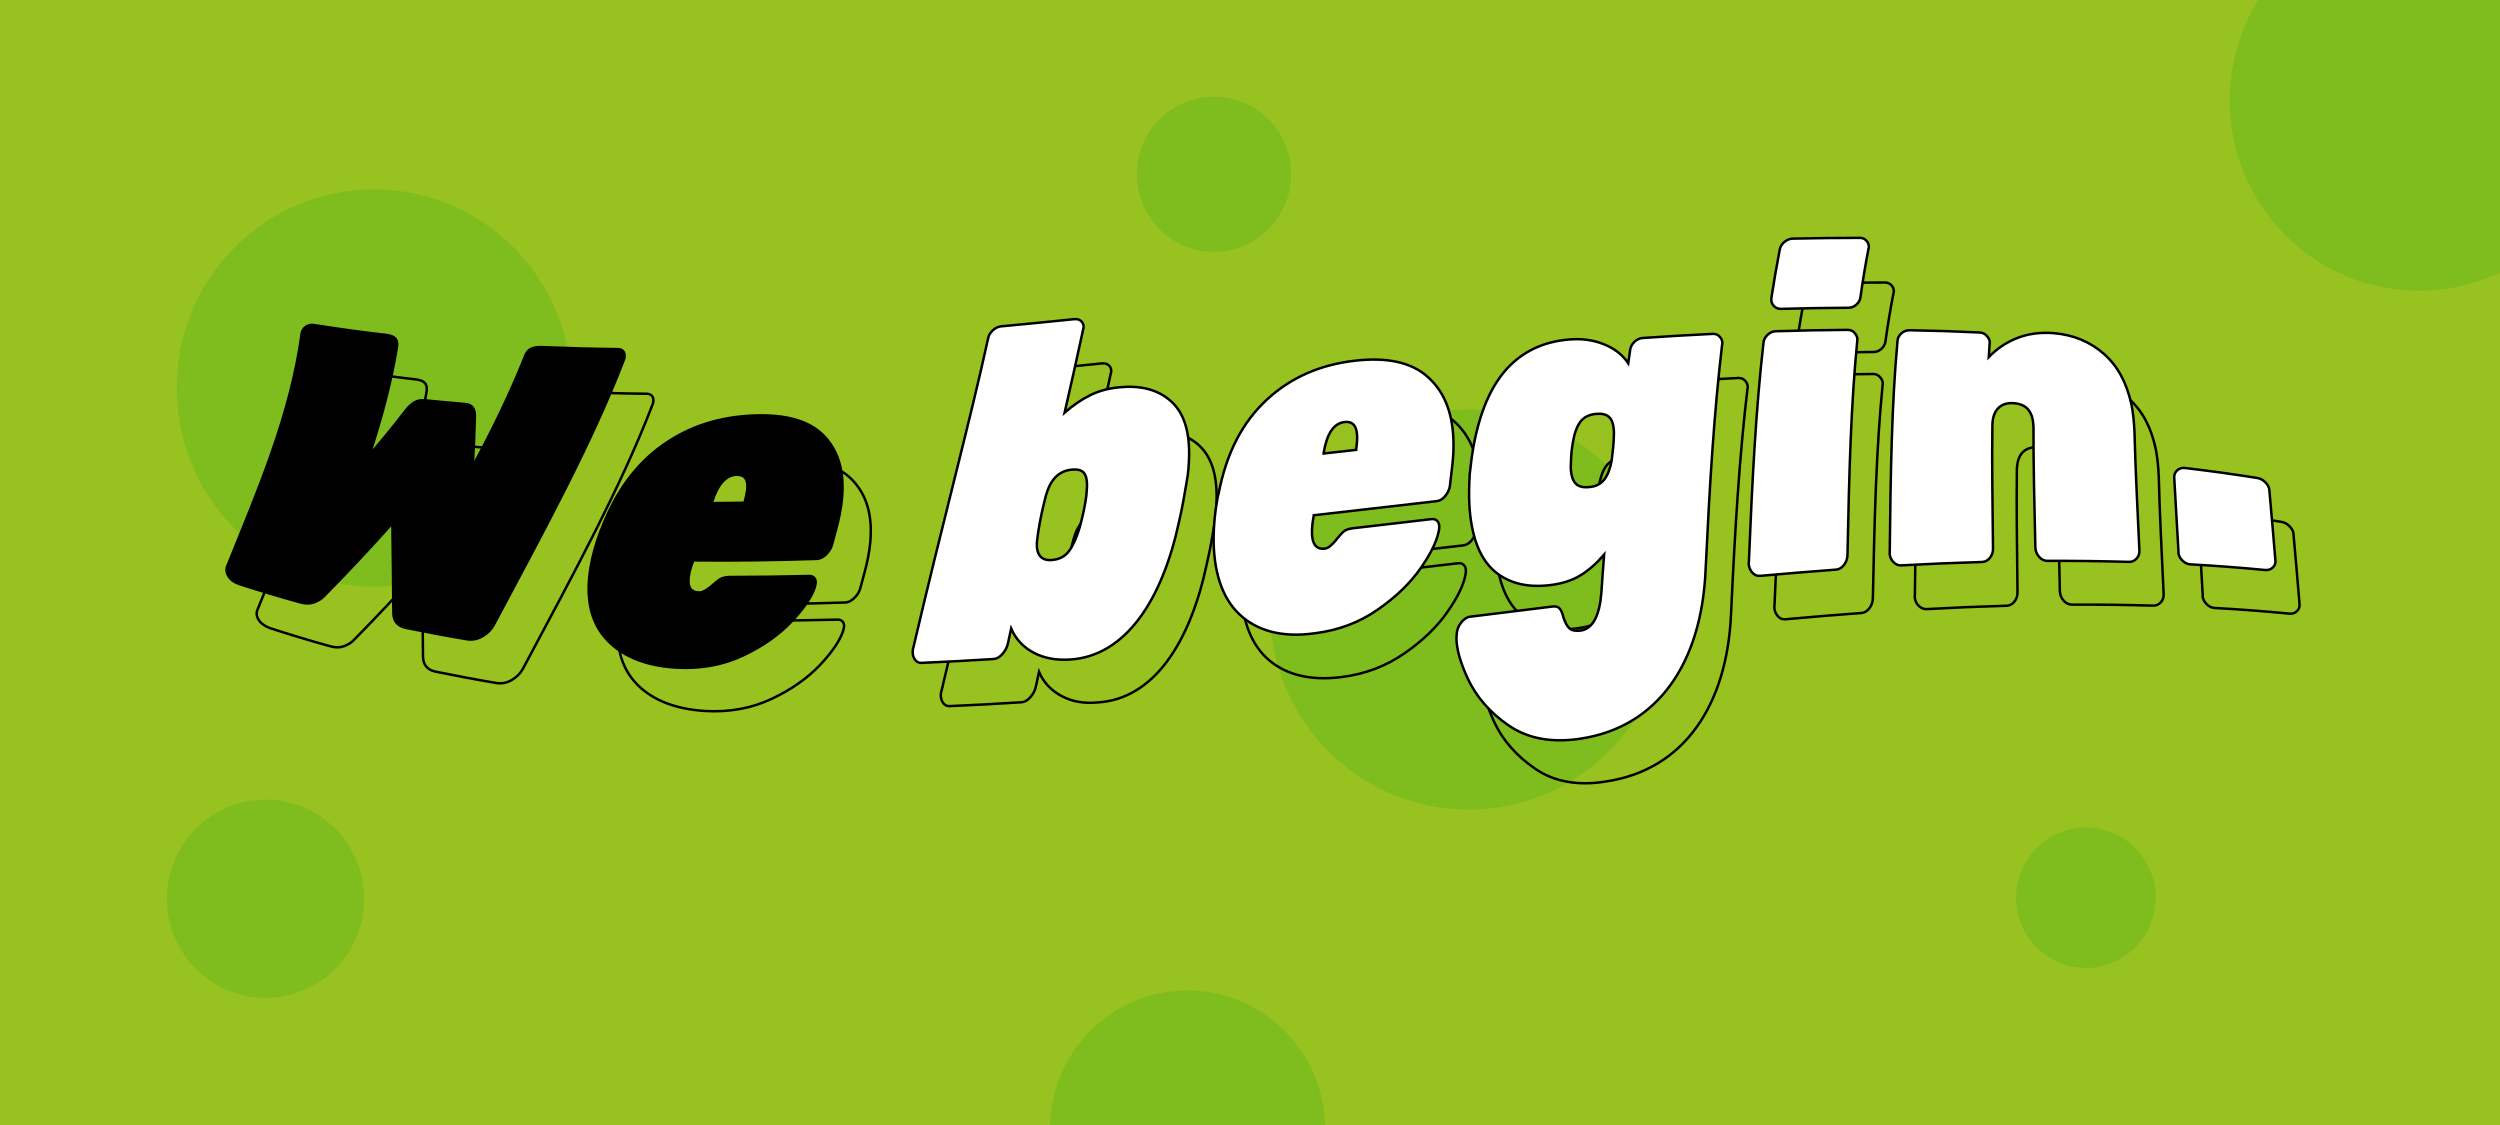 <?xml version="1.0" encoding="utf-8"?>
<!-- Generator: Adobe Illustrator 25.3.0, SVG Export Plug-In . SVG Version: 6.00 Build 0)  -->
<svg version="1.1" id="Layer_1" xmlns="http://www.w3.org/2000/svg" xmlns:xlink="http://www.w3.org/1999/xlink" x="0px" y="0px"
	 viewBox="0 0 2000 900" style="enable-background:new 0 0 2000 900;" xml:space="preserve">
<style type="text/css">
	.st0{fill:#98C21F;}
	.st1{opacity:0.7;}
	.st2{clip-path:url(#SVGID_2_);}
	.st3{opacity:0.3;clip-path:url(#SVGID_4_);}
	.st4{clip-path:url(#SVGID_6_);fill:#21A817;}
	.st5{clip-path:url(#SVGID_8_);}
	.st6{opacity:0.3;clip-path:url(#SVGID_10_);}
	.st7{clip-path:url(#SVGID_12_);fill:#21A817;}
	.st8{fill:none;stroke:#000000;stroke-width:2;stroke-miterlimit:10;}
	.st9{stroke:#000000;stroke-width:2;stroke-miterlimit:10;}
	.st10{fill:#FFFFFF;stroke:#000000;stroke-width:2;stroke-miterlimit:10;}
	.st11{clip-path:url(#SVGID_14_);}
	.st12{opacity:0.3;clip-path:url(#SVGID_16_);}
	.st13{clip-path:url(#SVGID_18_);fill:#21A817;}
	.st14{clip-path:url(#SVGID_20_);}
	.st15{opacity:0.3;clip-path:url(#SVGID_22_);}
	.st16{clip-path:url(#SVGID_24_);fill:#21A817;}
	.st17{clip-path:url(#SVGID_26_);}
	.st18{opacity:0.3;clip-path:url(#SVGID_28_);}
	.st19{clip-path:url(#SVGID_30_);fill:#21A817;}
	.st20{clip-path:url(#SVGID_32_);}
	.st21{opacity:0.3;clip-path:url(#SVGID_34_);}
	.st22{clip-path:url(#SVGID_36_);fill:#21A817;}
	.st23{clip-path:url(#SVGID_38_);}
	.st24{opacity:0.3;clip-path:url(#SVGID_40_);}
	.st25{clip-path:url(#SVGID_42_);fill:#21A817;}
	.st26{fill:#FED911;}
</style>
<g>
	<rect x="-15" y="-6.9" class="st0" width="2030" height="920.9"/>
</g>
<g class="st1">
	<defs>
		<rect id="SVGID_1_" x="1000.4" y="315.4" class="st1" width="349.3" height="334"/>
	</defs>
	<clipPath id="SVGID_2_">
		<use xlink:href="#SVGID_1_"  style="overflow:visible;"/>
	</clipPath>
	<g class="st2">
		<defs>
			<rect id="SVGID_3_" x="1000.4" y="315.4" width="349.3" height="334"/>
		</defs>
		<clipPath id="SVGID_4_">
			<use xlink:href="#SVGID_3_"  style="overflow:visible;"/>
		</clipPath>
		<g class="st3">
			<g>
				<defs>
					<rect id="SVGID_5_" x="1000.4" y="315.4" width="349.3" height="334"/>
				</defs>
				<clipPath id="SVGID_6_">
					<use xlink:href="#SVGID_5_"  style="overflow:visible;"/>
				</clipPath>
				<path class="st4" d="M1175,647.7c87.9,0,159.1-71.7,159.1-160.1c0-88.4-71.2-160.1-159.1-160.1c-87.9,0-159.1,71.7-159.1,160.1
					C1015.9,576,1087.1,647.7,1175,647.7"/>
			</g>
		</g>
	</g>
</g>
<g class="st1">
	<defs>
		<rect id="SVGID_7_" x="126" y="139.5" class="st1" width="346.7" height="331.5"/>
	</defs>
	<clipPath id="SVGID_8_">
		<use xlink:href="#SVGID_7_"  style="overflow:visible;"/>
	</clipPath>
	<g class="st5">
		<defs>
			<rect id="SVGID_9_" x="126" y="139.5" width="346.7" height="331.5"/>
		</defs>
		<clipPath id="SVGID_10_">
			<use xlink:href="#SVGID_9_"  style="overflow:visible;"/>
		</clipPath>
		<g class="st6">
			<g>
				<defs>
					<rect id="SVGID_11_" x="126" y="139.5" width="346.7" height="331.5"/>
				</defs>
				<clipPath id="SVGID_12_">
					<use xlink:href="#SVGID_11_"  style="overflow:visible;"/>
				</clipPath>
				<path class="st7" d="M299.3,469.3c87.2,0,157.9-71.1,157.9-158.9c0-87.8-70.7-158.9-157.9-158.9s-157.9,71.1-157.9,158.9
					C141.4,398.1,212.1,469.3,299.3,469.3"/>
			</g>
		</g>
	</g>
</g>
<g>
	<g>
		<path class="st8" d="M206.7,495.5c-1.7-3-1.8-5.8-0.4-8.5c24-59.5,50.2-119.8,59.1-185.1c0.4-2,1.5-3.7,3.4-4.9
			c1.9-1.3,3.9-1.7,6-1.4c19.2,3,38.4,5.7,57.5,7.9c3.6,0.4,6.1,1.3,7.5,2.8c1.4,1.4,1.9,3.7,1.5,6.8c-4.8,29.1-12.6,57.6-22,86.2
			c10.2-11.8,20-23.8,29.3-35.9c4.4-5.6,9.1-8.2,14.2-7.6c10.9,1.1,21.8,2.1,32.7,3c5.3,0.4,8,3.7,7.7,9.8
			c-0.3,13.2-0.9,26.4-1.7,39.8c15.9-29.2,29.9-58.1,41.5-87.1c1-3.1,2.6-5.2,4.8-6.4c2.2-1.2,5.2-1.7,9-1.5
			c20.2,0.8,40.4,1.4,60.7,1.6c2.1,0,3.7,0.9,4.7,2.6c0.4,1.1,0.6,2,0.5,2.9c0,0.8-0.2,1.7-0.4,2.5c-25.7,66.8-63,135.2-103.9,211.9
			c-1.9,3.6-4.8,6.6-8.8,9c-4,2.4-8.2,3.2-12.5,2.5c-16.2-2.7-32.5-5.8-48.7-9.1c-6.6-1.4-9.9-5.5-10-12c-0.3-25-0.4-48.6-0.8-71.5
			c-17.8,20.1-36.4,39.8-55,58.7c-1.7,1.7-4.1,3.1-7.2,4.4c-3.1,1.2-6.8,1.3-10.9,0.2c-16.3-4.5-32.6-9.4-48.8-14.7
			C211.4,500.7,208.4,498.4,206.7,495.5z"/>
		<path class="st8" d="M507.2,544.8c-11.9-13.9-15.6-33.2-11.4-56.9c1.5-8.8,4.1-18.1,7.8-28c0.4-0.8,0.7-1.6,1.1-2.4
			c11.3-29.5,27.2-50.8,48.4-66c21.2-15.1,45.3-22.9,73.3-23.8c25.2-0.9,43.6,4.2,55.2,16c11.6,11.9,16.6,28.2,14.6,50.2
			c-0.7,7.5-2.3,16-5,25.7c-1,3.8-2.1,7.7-3.1,11.5c-0.9,2.9-2.6,5.4-4.9,7.5c-2.3,2.2-4.7,3.3-7.1,3.4c-32.9,1.1-65.8,1.5-98.7,1.2
			c-0.2,0.6-0.4,1.3-0.6,1.9c-1.4,3.8-2.4,7.5-2.9,11.1c-1.2,8.2,1.6,12.6,8.3,12.7c1.6,0,3.2-0.5,4.9-1.5c1.7-1,3.2-2.1,4.4-3.1
			c1-1,1.9-1.8,2.7-2.3c2.5-2.3,4.6-3.8,6.3-4.5c1.6-0.6,3.8-1,6.5-1c21,0,41.9-0.3,62.9-0.8c2.2-0.1,3.8,0.7,4.7,2.3
			c0.6,1.1,0.8,2.3,0.6,3.6c-0.1,0.8-0.3,1.8-0.6,2.9c-2.6,7.9-8.8,17.1-18.7,27.6c-9.9,10.4-22.8,19.6-38.8,27.1
			c-16,7.5-33.7,10.7-53,9.6C538.1,567.2,519.1,558.7,507.2,544.8z M618.5,437.2c0-0.1,0-0.2,0-0.4c1.1-4,1.8-7.3,2.1-9.9
			c0.9-8.2-1.9-12.1-8.4-11.9c-8.7,0.2-15.2,7.4-19.8,22.3c0,0.1,0,0.2,0,0.4C601.1,437.5,609.8,437.4,618.5,437.2z"/>
		<path class="st8" d="M849,556.7c-8.3-4.5-14.3-11-17.8-19.2c-0.8,3.6-1.5,7.2-2.3,10.8c-0.6,3.5-2.1,6.6-4.4,9.2
			c-2.3,2.7-4.7,4.1-7.2,4.3c-19.2,1.2-38.4,2.3-57.6,3.1c-2.5,0.1-4.4-1.1-5.8-3.5c-1-1.8-1.4-4-1.2-6.4c0-0.6,0.2-1.4,0.5-2.3
			c23.7-101.4,44.1-175.7,59.6-246.6c0.4-2.4,1.7-4.5,3.7-6.4c2-1.9,4.2-2.9,6.5-3.2c19.6-1.8,39.1-3.8,58.7-5.8
			c2.3-0.2,4.2,0.4,5.7,1.9c1.1,1.2,1.6,2.6,1.6,4.3c0,0.4-0.1,1-0.3,1.6c-4.7,21.7-9.6,43.7-14.8,66.7c6.8-5.9,13.5-10.4,20.2-13.8
			c6.7-3.4,14.3-5.5,22.8-6.4c17-1.8,30.7,1.5,41.1,10.2c10.4,8.8,15.5,22.8,15.3,43.4c-0.1,7.8-0.7,14.9-1.9,21.3
			c-1.6,10.5-3.6,21-6,31.4c-13.5,63.7-42.9,107.7-86.7,110.6C867.2,563.1,857.3,561.2,849,556.7z M877.1,475.9
			c3.1-4.1,6-10.4,8.5-18.6c2.8-10.1,4.6-18.7,5.5-26.1c0.2-2.2,0.4-4.3,0.5-6.4c0.2-5.2-0.6-9-2.4-11.2c-1.8-2.3-5-3.1-9.8-2.7
			c-10.2,1-17,7.6-20.6,20.5c-2.6,9.8-4.7,19.4-6.2,29.1c-0.6,4.3-1,7.1-1.1,8.5c-0.5,10,3.6,14.8,12.2,14
			C869.6,482.4,874,480.1,877.1,475.9z"/>
		<path class="st8" d="M1013,526.1c-13.9-13.2-20.6-34.5-20.4-61.3c0.1-10,1.1-20.6,3.2-31.7c0.2-0.9,0.4-1.9,0.7-2.8
			c6.5-33.5,19.4-57.4,38.7-75.3c19.3-17.8,42.7-27.9,70.6-31c25.1-2.8,44.1,1.3,57,12.6c12.9,11.3,19.9,27.4,21,49.6
			c0.4,7.6-0.1,16.2-1.4,26.2c-0.5,3.9-0.9,7.9-1.4,11.9c-0.5,3-1.8,5.6-3.7,8c-2,2.4-4.2,3.7-6.6,4c-32.7,3.7-65.5,7.5-98.2,11.3
			c-0.1,0.7-0.2,1.4-0.3,2.1c-0.8,4.2-1.2,8.2-1.1,12.1c0.1,8.9,3.5,13.2,10.2,12.4c1.5-0.2,3.1-0.9,4.6-2.3
			c1.5-1.3,2.8-2.6,3.9-3.9c0.9-1.2,1.6-2.2,2.3-2.8c2.1-2.8,4-4.6,5.5-5.5c1.5-0.9,3.6-1.5,6.3-1.8c20.8-2.4,41.7-4.9,62.5-7.3
			c2.2-0.3,3.9,0.4,5.1,1.9c0.7,1,1.1,2.2,1.2,3.6c0,0.8,0,1.8-0.2,3c-1.4,8.4-6.1,18.3-14.4,30.2c-8.2,11.9-19.7,23.1-34.4,33.3
			c-14.7,10.2-31.7,16.8-50.9,19.1C1046.9,544.9,1026.9,539.3,1013,526.1z M1106.4,395c0-0.1,0-0.2,0-0.4c0.5-4.3,0.8-7.7,0.7-10.3
			c-0.2-8.4-3.5-12.2-10-11.4c-8.6,1-14.2,8.9-16.7,24.7c0,0.1,0,0.2,0,0.4C1089.1,397,1097.7,396,1106.4,395z"/>
		<path class="st8" d="M1228,614.9c-15-10.3-25.9-22.9-32.6-37.2c-5.7-12.4-8.7-22.5-9.1-30.9c-0.1-1.3,0-2.7,0.1-4
			c0.1-3.7,1.2-6.9,3.4-9.8c2.2-2.9,4.6-4.5,7.1-4.8c22-2.8,44.1-5.5,66.1-8.2c2.5-0.3,4.3,0.3,5.6,1.7c1.2,1.4,2.2,3.7,2.9,6.9
			c1.5,4.4,3.1,7.4,5,8.9c1.8,1.6,4.7,2.1,8.6,1.6c9.8-1.2,15.4-11.8,16.7-30.4c0.7-10.4,1.4-20.4,2.1-30.2
			c-6.1,7.1-12.6,12.8-19.3,16.7c-6.7,4-14.7,6.5-23.9,7.6c-19.3,2.3-34.6-2-45.7-12.5c-11.1-10.4-17.3-28.3-18.5-51.5
			c-0.4-6.7-0.3-15.1,0.3-24.7c1-9.2,1.9-15.6,2.6-19.7c5.2-29.7,14.3-50.2,27.1-64.2c12.8-13.9,29.3-21.6,49.5-23.3
			c10.2-0.9,19.5,0.4,28,3.8c8.5,3.4,14.8,8.4,19.2,15.1c0.5-3.5,1-7,1.5-10.5c0.3-2.5,1.4-4.6,3.4-6.5c2-1.9,4.2-2.9,6.5-3.1
			c18.7-1.3,37.3-2.4,56-3.3c2.3-0.1,4.2,0.7,5.6,2.3c1.2,1.3,1.8,2.8,2,4.5c0,0.4,0,1-0.2,1.7c-6.3,52.7-9.9,109.7-13.2,181
			c-3.3,71.2-36.7,123.9-100.1,133.3C1262.1,628.9,1243,625.3,1228,614.9z M1304.1,418.8c2.8-3.5,4.8-8.6,6-15.1
			c0.4-2.8,0.8-6.3,1.2-10.3c0.4-4,0.6-7.4,0.6-10.1c0.1-1.2,0.1-2.8-0.1-4.8c-0.4-4.6-1.7-7.8-3.9-9.8c-2.2-2-5.6-2.8-10.2-2.4
			c-5.6,0.5-9.8,2.6-12.6,6.3c-2.8,3.7-4.8,9.2-6,16.5c-0.9,5.3-1.4,10.1-1.5,14.5c-0.2,3.6-0.2,6.2-0.1,7.7
			c0.4,4.9,1.7,8.5,3.8,10.8c2.2,2.3,5.6,3.2,10.2,2.8C1297.2,424.4,1301.3,422.4,1304.1,418.8z"/>
		<path class="st8" d="M1421.9,492.5c-1.3-1.7-2.2-3.6-2.4-6c-0.1-0.6,0-1.3,0.1-2.2c2.8-68.2,5.8-123.4,11.7-174.8
			c0.2-2.4,1.3-4.5,3.3-6.4c2-1.8,4.1-2.8,6.5-2.8c19.1-0.6,38.2-1,57.3-1.1c2.3,0,4.2,0.8,5.7,2.6c1.2,1.3,1.9,2.8,2.1,4.5
			c0,0.4,0,1-0.1,1.6c-5,50.7-6.5,104.7-7.8,170.3c0,3.1-0.9,5.9-2.7,8.3c-1.8,2.4-4,3.7-6.4,3.9c-20.2,1.5-40.4,3.1-60.6,5
			C1425.9,495.7,1423.8,494.8,1421.9,492.5z M1439.2,280.1c-1.5-1.7-2.1-3.7-1.8-6c2-13,4.2-25.8,6.7-38.7c0.4-2.3,1.6-4.4,3.7-6.1
			c2.1-1.7,4.3-2.6,6.6-2.7c17.9-0.4,35.7-0.6,53.6-0.6c2.3,0,4.1,0.9,5.4,2.5c1.1,1.3,1.6,2.8,1.7,4.4c0,0.4-0.1,0.9-0.3,1.6
			c-2.5,12.8-4.6,25.5-6.4,38.4c-0.3,2.3-1.3,4.4-3.2,6.1c-1.9,1.7-4,2.6-6.3,2.6c-18,0.1-35.9,0.4-53.9,0.9
			C1442.7,282.6,1440.7,281.8,1439.2,280.1z"/>
		<path class="st8" d="M1534.5,484.2c-1.4-1.6-2.3-3.5-2.6-5.7c-0.1-0.5-0.1-1.2,0-2.1c0.7-64.4,1.6-117.8,6.1-168.2
			c0.1-2.4,1.2-4.4,3.1-6.1c1.9-1.7,4.1-2.5,6.4-2.5c18.7,0.3,37.4,0.9,56.1,1.8c2.3,0.1,4.3,1.1,5.8,2.8c1.2,1.3,2,2.9,2.2,4.6
			c0.1,0.4,0,1-0.1,1.6c-0.3,3.5-0.5,7.1-0.7,10.6c6.3-6.6,13.8-11.7,22.5-15.1c8.7-3.5,18.4-4.8,29.1-3.9
			c15.8,1.3,29.1,6.8,40.1,16.5c11.1,9.6,18.3,23,22,40.3c1.3,6.1,2.1,13.5,2.5,22.2c0.7,30,2.4,60.9,3.9,94
			c0.2,2.6-0.5,4.9-2.2,6.8c-1.7,1.9-3.8,2.8-6.3,2.7c-21.6-0.6-43.2-0.9-64.8-0.8c-2.5,0-4.7-1-6.6-3.1c-1.9-2.1-2.9-4.5-3.1-7.3
			c-0.8-34.4-1.6-66.1-1.5-96.3c-0.2-3.1-0.4-5.2-0.6-6.1c-1.7-8.3-6.8-12.7-15.5-13.1c-5.2-0.3-9.3,1.1-12.2,4.1
			c-2.9,3-4.4,7.5-4.6,13.7c-0.4,30.5,0.1,62.7,0.5,98c0.1,2.9-0.7,5.4-2.4,7.6c-1.7,2.2-3.9,3.3-6.3,3.4
			c-21.5,0.6-42.9,1.5-64.4,2.7C1538.7,487.3,1536.5,486.3,1534.5,484.2z"/>
		<path class="st8" d="M1765.3,483.3c-1.5-1.5-2.5-3.2-3-5.1c-0.1-0.5-0.2-1.1-0.1-1.8c-1.1-20.3-2.4-39.9-3.4-59
			c-0.2-2.4,0.6-4.4,2.3-6c1.7-1.5,3.8-2.2,6.3-1.9c19.2,2.3,38.5,4.9,57.8,8c2.4,0.4,4.6,1.6,6.4,3.5c1.5,1.5,2.5,3.1,3,4.8
			c0.1,0.4,0.2,1,0.2,1.6c1.6,18.3,3.3,36.8,4.8,55.6c0.3,2.4-0.4,4.3-2,5.9c-1.6,1.6-3.7,2.2-6.2,2c-19.7-1.9-39.4-3.4-59.1-4.5
			C1769.6,486.4,1767.3,485.3,1765.3,483.3z"/>
	</g>
</g>
<g>
	<g>
		<path class="st9" d="M182.6,460.6c-1.7-3-1.8-5.8-0.4-8.6c24.1-59.7,50.4-120.2,59.2-185.6c0.4-2,1.5-3.7,3.4-5
			c1.9-1.3,3.9-1.7,6-1.4c19.2,3,38.5,5.7,57.7,7.9c3.6,0.4,6.1,1.3,7.6,2.8c1.4,1.4,1.9,3.7,1.5,6.8c-4.8,29.2-12.6,57.8-22,86.4
			c10.2-11.8,20.1-23.9,29.4-36c4.4-5.6,9.1-8.2,14.3-7.7c10.9,1.1,21.9,2.1,32.8,3c5.4,0.4,8,3.7,7.8,9.9
			c-0.3,13.2-0.9,26.5-1.7,39.9c15.9-29.3,30-58.3,41.6-87.4c1-3.1,2.6-5.3,4.8-6.4c2.2-1.2,5.2-1.7,9-1.5
			c20.3,0.8,40.6,1.4,60.9,1.6c2.1,0,3.7,0.9,4.7,2.6c0.4,1.1,0.6,2,0.5,2.9c0,0.8-0.2,1.7-0.4,2.5C473.5,354.4,436,423,395,499.9
			c-1.9,3.6-4.8,6.6-8.9,9c-4,2.4-8.2,3.2-12.5,2.5c-16.3-2.7-32.6-5.8-48.9-9.1c-6.6-1.4-10-5.5-10-12.1
			c-0.3-25.1-0.4-48.7-0.8-71.7c-17.8,20.1-36.5,39.9-55.2,58.9c-1.7,1.7-4.1,3.1-7.2,4.4c-3.2,1.2-6.8,1.3-10.9,0.2
			c-16.3-4.5-32.6-9.4-49-14.7C187.3,465.8,184.3,463.6,182.6,460.6z"/>
		<path class="st9" d="M484,510.1c-12-13.9-15.6-33.3-11.4-57.1c1.5-8.8,4.2-18.2,7.8-28c0.4-0.8,0.7-1.6,1.1-2.5
			c11.4-29.6,27.3-51,48.5-66.2c21.2-15.1,45.4-22.9,73.5-23.9c25.3-0.9,43.8,4.2,55.4,16.1c11.6,11.9,16.7,28.3,14.7,50.3
			c-0.7,7.5-2.3,16.1-5,25.7c-1,3.8-2.1,7.7-3.1,11.6c-0.9,2.9-2.6,5.4-4.9,7.6c-2.3,2.2-4.7,3.3-7.1,3.4c-33,1.1-66,1.5-99,1.2
			c-0.2,0.6-0.4,1.3-0.6,1.9c-1.4,3.8-2.4,7.5-2.9,11.1c-1.2,8.3,1.6,12.6,8.3,12.7c1.6,0,3.2-0.5,4.9-1.5c1.7-1,3.2-2.1,4.5-3.1
			c1-1,1.9-1.8,2.7-2.3c2.5-2.3,4.6-3.8,6.3-4.5c1.6-0.6,3.8-1,6.5-1c21,0,42-0.3,63-0.8c2.2-0.1,3.8,0.7,4.7,2.3
			c0.6,1.1,0.8,2.3,0.6,3.6c-0.1,0.8-0.3,1.8-0.6,2.9c-2.6,8-8.8,17.2-18.8,27.7c-9.9,10.5-22.9,19.7-38.9,27.2
			c-16,7.5-33.8,10.7-53.1,9.6C515,532.6,496,524,484,510.1z M595.7,402.2c0-0.1,0-0.2,0-0.4c1.1-4.1,1.8-7.4,2.1-10
			c0.9-8.2-1.9-12.1-8.4-12c-8.7,0.2-15.2,7.4-19.9,22.3c0,0.1,0,0.2,0,0.4C578.2,402.5,586.9,402.3,595.7,402.2z"/>
		<path class="st10" d="M826.8,522.1c-8.4-4.5-14.3-11-17.9-19.3c-0.8,3.6-1.5,7.2-2.3,10.8c-0.6,3.5-2.1,6.6-4.4,9.3
			c-2.3,2.7-4.7,4.1-7.2,4.3c-19.3,1.2-38.5,2.3-57.8,3.1c-2.5,0.1-4.4-1.1-5.8-3.5c-1-1.8-1.4-4-1.2-6.5c0-0.6,0.2-1.4,0.5-2.3
			c23.8-101.8,44.2-176.2,59.8-247.3c0.4-2.4,1.7-4.5,3.7-6.4c2-1.9,4.2-2.9,6.5-3.2c19.6-1.8,39.3-3.8,58.9-5.8
			c2.3-0.2,4.2,0.4,5.7,2c1.1,1.2,1.6,2.6,1.6,4.3c0,0.4-0.1,1-0.3,1.6c-4.7,21.8-9.6,43.8-14.9,66.9c6.8-5.9,13.5-10.5,20.2-13.8
			c6.7-3.4,14.3-5.5,22.8-6.4c17.1-1.8,30.8,1.5,41.2,10.3c10.4,8.8,15.6,22.9,15.4,43.5c-0.1,7.8-0.7,14.9-1.9,21.4
			c-1.7,10.5-3.6,21-6,31.5c-13.6,63.9-43.1,108-86.9,111C845.2,528.4,835.2,526.6,826.8,522.1z M855.1,441c3.1-4.1,6-10.4,8.5-18.6
			c2.8-10.1,4.6-18.8,5.5-26.2c0.2-2.2,0.4-4.3,0.5-6.5c0.2-5.3-0.6-9-2.4-11.3c-1.8-2.3-5-3.1-9.8-2.7c-10.2,1-17,7.7-20.6,20.5
			c-2.6,9.8-4.7,19.5-6.2,29.2c-0.6,4.3-1,7.2-1.1,8.5c-0.5,10,3.6,14.9,12.2,14.1C847.5,447.5,851.9,445.2,855.1,441z"/>
		<path class="st10" d="M991.4,491.3c-14-13.2-20.7-34.6-20.5-61.5c0.1-10,1.1-20.6,3.2-31.8c0.2-0.9,0.4-1.9,0.7-2.8
			c6.5-33.6,19.4-57.6,38.8-75.6c19.3-17.8,42.9-28,70.9-31.1c25.2-2.8,44.2,1.3,57.2,12.6c13,11.3,20,27.5,21,49.7
			c0.4,7.6-0.1,16.3-1.4,26.2c-0.5,3.9-0.9,7.9-1.4,11.9c-0.5,3-1.8,5.6-3.8,8c-2,2.4-4.2,3.7-6.6,4c-32.8,3.7-65.7,7.5-98.5,11.3
			c-0.1,0.7-0.2,1.4-0.3,2.1c-0.8,4.2-1.2,8.3-1.1,12.2c0.1,9,3.6,13.2,10.2,12.4c1.6-0.2,3.1-0.9,4.6-2.3c1.5-1.3,2.8-2.6,3.9-3.9
			c0.9-1.2,1.6-2.2,2.3-2.8c2.2-2.8,4-4.6,5.5-5.5c1.5-0.9,3.6-1.5,6.3-1.8c20.9-2.4,41.8-4.9,62.7-7.3c2.2-0.3,3.9,0.4,5.1,1.9
			c0.7,1,1.1,2.3,1.2,3.7c0,0.8,0,1.8-0.2,3c-1.4,8.4-6.2,18.4-14.4,30.3c-8.3,11.9-19.7,23.2-34.5,33.4
			c-14.7,10.3-31.8,16.8-51.1,19.1C1025.3,510.2,1005.3,504.6,991.4,491.3z M1085,359.9c0-0.1,0-0.2,0-0.4c0.5-4.3,0.8-7.7,0.7-10.4
			c-0.2-8.5-3.6-12.2-10-11.5c-8.6,1-14.2,9-16.8,24.8c0,0.1,0,0.2,0,0.4C1067.6,361.8,1076.3,360.8,1085,359.9z"/>
		<path class="st10" d="M1207,580.4c-15.1-10.3-25.9-23-32.7-37.3c-5.7-12.4-8.7-22.6-9.1-31c-0.1-1.3,0-2.7,0.1-4
			c0.1-3.7,1.2-7,3.5-9.9c2.3-2.9,4.6-4.5,7.1-4.8c22.1-2.8,44.2-5.5,66.3-8.2c2.5-0.3,4.4,0.3,5.6,1.7c1.2,1.5,2.2,3.7,2.9,6.9
			c1.5,4.4,3.1,7.4,5,9c1.8,1.6,4.7,2.1,8.6,1.7c9.8-1.2,15.4-11.9,16.8-30.5c0.7-10.4,1.4-20.5,2.2-30.3
			c-6.2,7.2-12.6,12.8-19.3,16.8c-6.7,4-14.7,6.5-24,7.6c-19.4,2.3-34.7-2-45.9-12.5c-11.1-10.4-17.3-28.3-18.6-51.7
			c-0.4-6.8-0.3-15.1,0.3-24.8c1-9.2,1.9-15.7,2.6-19.8c5.2-29.8,14.4-50.3,27.2-64.4c12.8-13.9,29.3-21.6,49.6-23.3
			c10.3-0.9,19.6,0.4,28.1,3.9c8.5,3.4,14.9,8.5,19.3,15.1c0.5-3.5,1-7,1.5-10.5c0.3-2.5,1.4-4.6,3.4-6.6c2-1.9,4.2-2.9,6.6-3.1
			c18.7-1.3,37.4-2.4,56.1-3.3c2.4-0.1,4.2,0.7,5.7,2.4c1.2,1.3,1.8,2.8,2,4.5c0,0.4,0,1-0.2,1.7c-6.3,52.9-9.9,110-13.3,181.6
			c-3.4,71.5-36.8,124.3-100.4,133.7C1241.1,594.4,1222.1,590.8,1207,580.4z M1283.3,383.7c2.8-3.5,4.8-8.6,6-15.1
			c0.4-2.8,0.8-6.3,1.2-10.4c0.4-4,0.6-7.4,0.6-10.1c0.1-1.2,0.1-2.8-0.1-4.8c-0.4-4.6-1.7-7.9-3.9-9.8c-2.2-2-5.6-2.8-10.2-2.4
			c-5.6,0.5-9.8,2.6-12.6,6.3c-2.8,3.8-4.8,9.2-6,16.5c-0.9,5.3-1.4,10.2-1.5,14.5c-0.2,3.6-0.2,6.2-0.1,7.7
			c0.4,4.9,1.7,8.5,3.9,10.8c2.2,2.3,5.6,3.2,10.2,2.8C1276.4,389.4,1280.5,387.3,1283.3,383.7z"/>
		<path class="st10" d="M1401.5,457.7c-1.3-1.7-2.2-3.7-2.5-6c-0.1-0.6,0-1.3,0.1-2.2c2.8-68.5,5.8-123.8,11.7-175.3
			c0.2-2.4,1.3-4.5,3.3-6.4c2-1.8,4.2-2.8,6.5-2.8c19.2-0.6,38.3-1,57.5-1.1c2.4,0,4.3,0.8,5.7,2.6c1.2,1.3,1.9,2.8,2.1,4.6
			c0,0.4,0,1-0.1,1.6c-5,50.9-6.5,105-7.8,170.8c0,3.1-0.9,5.9-2.7,8.3c-1.8,2.4-4,3.7-6.5,3.9c-20.3,1.5-40.5,3.2-60.8,5
			C1405.5,460.9,1403.3,459.9,1401.5,457.7z M1418.9,244.6c-1.5-1.7-2.1-3.7-1.8-6.1c2-13,4.2-25.9,6.7-38.8
			c0.4-2.3,1.6-4.4,3.7-6.1c2.1-1.7,4.3-2.7,6.7-2.7c17.9-0.4,35.9-0.6,53.8-0.6c2.3,0,4.1,0.9,5.4,2.6c1.1,1.3,1.6,2.8,1.7,4.5
			c0,0.4-0.1,1-0.3,1.6c-2.5,12.8-4.6,25.6-6.4,38.5c-0.3,2.4-1.3,4.4-3.2,6.1c-1.9,1.7-4,2.6-6.3,2.6c-18,0.1-36,0.4-54.1,0.9
			C1422.3,247.1,1420.4,246.3,1418.9,244.6z"/>
		<path class="st10" d="M1514.4,449.3c-1.4-1.6-2.3-3.5-2.6-5.7c-0.1-0.5-0.1-1.2,0-2.1c0.7-64.6,1.6-118.1,6.2-168.7
			c0.1-2.4,1.2-4.4,3.1-6.1c1.9-1.7,4.1-2.5,6.5-2.5c18.7,0.3,37.5,0.9,56.2,1.8c2.4,0.1,4.3,1.1,5.8,2.9c1.2,1.3,2,2.9,2.2,4.6
			c0.1,0.4,0,1-0.1,1.6c-0.3,3.5-0.5,7.1-0.7,10.6c6.3-6.6,13.8-11.7,22.6-15.2c8.8-3.5,18.5-4.8,29.2-4
			c15.9,1.3,29.2,6.9,40.2,16.5c11.1,9.7,18.3,23.1,22.1,40.4c1.3,6.1,2.1,13.5,2.5,22.3c0.7,30,2.4,61.1,3.9,94.3
			c0.2,2.7-0.5,4.9-2.2,6.8c-1.7,1.9-3.8,2.8-6.3,2.7c-21.7-0.6-43.3-0.9-65-0.8c-2.5,0-4.7-1-6.6-3.1c-1.9-2.1-2.9-4.5-3.1-7.3
			c-0.8-34.5-1.6-66.3-1.5-96.5c-0.2-3.2-0.4-5.2-0.6-6.1c-1.7-8.3-6.8-12.7-15.5-13.2c-5.2-0.3-9.3,1.1-12.2,4.1
			c-2.9,3-4.5,7.6-4.6,13.7c-0.4,30.6,0.1,62.9,0.5,98.3c0.1,2.9-0.7,5.4-2.4,7.6c-1.7,2.2-3.9,3.3-6.4,3.4
			c-21.5,0.6-43.1,1.5-64.6,2.7C1518.6,452.5,1516.4,451.5,1514.4,449.3z"/>
		<path class="st10" d="M1745.9,448.4c-1.5-1.5-2.5-3.2-3-5.1c-0.1-0.5-0.2-1.1-0.1-1.8c-1.1-20.3-2.4-40-3.4-59.2
			c-0.2-2.4,0.6-4.4,2.3-6c1.7-1.5,3.8-2.2,6.3-1.9c19.3,2.3,38.6,4.9,57.9,8c2.4,0.4,4.6,1.6,6.4,3.5c1.5,1.5,2.5,3.1,3,4.9
			c0.1,0.4,0.2,1,0.2,1.6c1.6,18.4,3.3,36.9,4.8,55.7c0.3,2.4-0.4,4.4-2.1,5.9c-1.6,1.6-3.7,2.2-6.2,2c-19.8-1.9-39.6-3.4-59.3-4.5
			C1750.2,451.5,1747.9,450.4,1745.9,448.4z"/>
	</g>
</g>
<g class="st1">
	<defs>
		<rect id="SVGID_13_" x="1769" y="-83.4" class="st1" width="332.3" height="317.7"/>
	</defs>
	<clipPath id="SVGID_14_">
		<use xlink:href="#SVGID_13_"  style="overflow:visible;"/>
	</clipPath>
	<g class="st11">
		<defs>
			<rect id="SVGID_15_" x="1769" y="-83.4" width="332.3" height="317.7"/>
		</defs>
		<clipPath id="SVGID_16_">
			<use xlink:href="#SVGID_15_"  style="overflow:visible;"/>
		</clipPath>
		<g class="st12">
			<g>
				<defs>
					<rect id="SVGID_17_" x="1769" y="-83.4" width="332.3" height="317.7"/>
				</defs>
				<clipPath id="SVGID_18_">
					<use xlink:href="#SVGID_17_"  style="overflow:visible;"/>
				</clipPath>
				<path class="st13" d="M1935.1,232.6c83.6,0,151.4-68.2,151.4-152.3c0-84.1-67.8-152.3-151.4-152.3S1783.8-3.7,1783.8,80.4
					C1783.8,164.5,1851.5,232.6,1935.1,232.6"/>
			</g>
		</g>
	</g>
</g>
<g class="st1">
	<defs>
		<rect id="SVGID_19_" x="125.9" y="633.6" class="st1" width="173.1" height="165.5"/>
	</defs>
	<clipPath id="SVGID_20_">
		<use xlink:href="#SVGID_19_"  style="overflow:visible;"/>
	</clipPath>
	<g class="st14">
		<defs>
			<rect id="SVGID_21_" x="125.9" y="633.6" width="173.1" height="165.5"/>
		</defs>
		<clipPath id="SVGID_22_">
			<use xlink:href="#SVGID_21_"  style="overflow:visible;"/>
		</clipPath>
		<g class="st15">
			<g>
				<defs>
					<rect id="SVGID_23_" x="125.9" y="633.6" width="173.1" height="165.5"/>
				</defs>
				<clipPath id="SVGID_24_">
					<use xlink:href="#SVGID_23_"  style="overflow:visible;"/>
				</clipPath>
				<path class="st16" d="M212.4,798.3c43.6,0,78.9-35.5,78.9-79.3c0-43.8-35.3-79.3-78.9-79.3s-78.9,35.5-78.9,79.3
					C133.6,762.8,168.9,798.3,212.4,798.3"/>
			</g>
		</g>
	</g>
</g>
<g class="st1">
	<defs>
		<rect id="SVGID_25_" x="829.2" y="784" class="st1" width="241.7" height="231.1"/>
	</defs>
	<clipPath id="SVGID_26_">
		<use xlink:href="#SVGID_25_"  style="overflow:visible;"/>
	</clipPath>
	<g class="st17">
		<defs>
			<rect id="SVGID_27_" x="829.2" y="784" width="241.7" height="231.1"/>
		</defs>
		<clipPath id="SVGID_28_">
			<use xlink:href="#SVGID_27_"  style="overflow:visible;"/>
		</clipPath>
		<g class="st18">
			<g>
				<defs>
					<rect id="SVGID_29_" x="829.2" y="784" width="241.7" height="231.1"/>
				</defs>
				<clipPath id="SVGID_30_">
					<use xlink:href="#SVGID_29_"  style="overflow:visible;"/>
				</clipPath>
				<path class="st19" d="M950,1014c60.8,0,110.1-49.6,110.1-110.8c0-61.2-49.3-110.8-110.1-110.8S839.9,842,839.9,903.2
					C839.9,964.3,889.2,1014,950,1014"/>
			</g>
		</g>
	</g>
</g>
<g class="st1">
	<defs>
		<rect id="SVGID_31_" x="1607.5" y="657.8" class="st1" width="122.5" height="117.2"/>
	</defs>
	<clipPath id="SVGID_32_">
		<use xlink:href="#SVGID_31_"  style="overflow:visible;"/>
	</clipPath>
	<g class="st20">
		<defs>
			<rect id="SVGID_33_" x="1607.5" y="657.8" width="122.5" height="117.2"/>
		</defs>
		<clipPath id="SVGID_34_">
			<use xlink:href="#SVGID_33_"  style="overflow:visible;"/>
		</clipPath>
		<g class="st21">
			<g>
				<defs>
					<rect id="SVGID_35_" x="1607.5" y="657.8" width="122.5" height="117.2"/>
				</defs>
				<clipPath id="SVGID_36_">
					<use xlink:href="#SVGID_35_"  style="overflow:visible;"/>
				</clipPath>
				<path class="st22" d="M1668.7,774.4c30.8,0,55.8-25.1,55.8-56.2c0-31-25-56.2-55.8-56.2s-55.8,25.1-55.8,56.2
					C1612.9,749.2,1637.9,774.4,1668.7,774.4"/>
			</g>
		</g>
	</g>
</g>
<g class="st1">
	<defs>
		<rect id="SVGID_37_" x="903.5" y="72.6" class="st1" width="135.5" height="129.6"/>
	</defs>
	<clipPath id="SVGID_38_">
		<use xlink:href="#SVGID_37_"  style="overflow:visible;"/>
	</clipPath>
	<g class="st23">
		<defs>
			<rect id="SVGID_39_" x="903.5" y="72.6" width="135.5" height="129.6"/>
		</defs>
		<clipPath id="SVGID_40_">
			<use xlink:href="#SVGID_39_"  style="overflow:visible;"/>
		</clipPath>
		<g class="st24">
			<g>
				<defs>
					<rect id="SVGID_41_" x="903.5" y="72.6" width="135.5" height="129.6"/>
				</defs>
				<clipPath id="SVGID_42_">
					<use xlink:href="#SVGID_41_"  style="overflow:visible;"/>
				</clipPath>
				<path class="st25" d="M971.2,201.5c34.1,0,61.7-27.8,61.7-62.1c0-34.3-27.6-62.1-61.7-62.1c-34.1,0-61.7,27.8-61.7,62.1
					C909.5,173.7,937.1,201.5,971.2,201.5"/>
			</g>
		</g>
	</g>
</g>
</svg>
